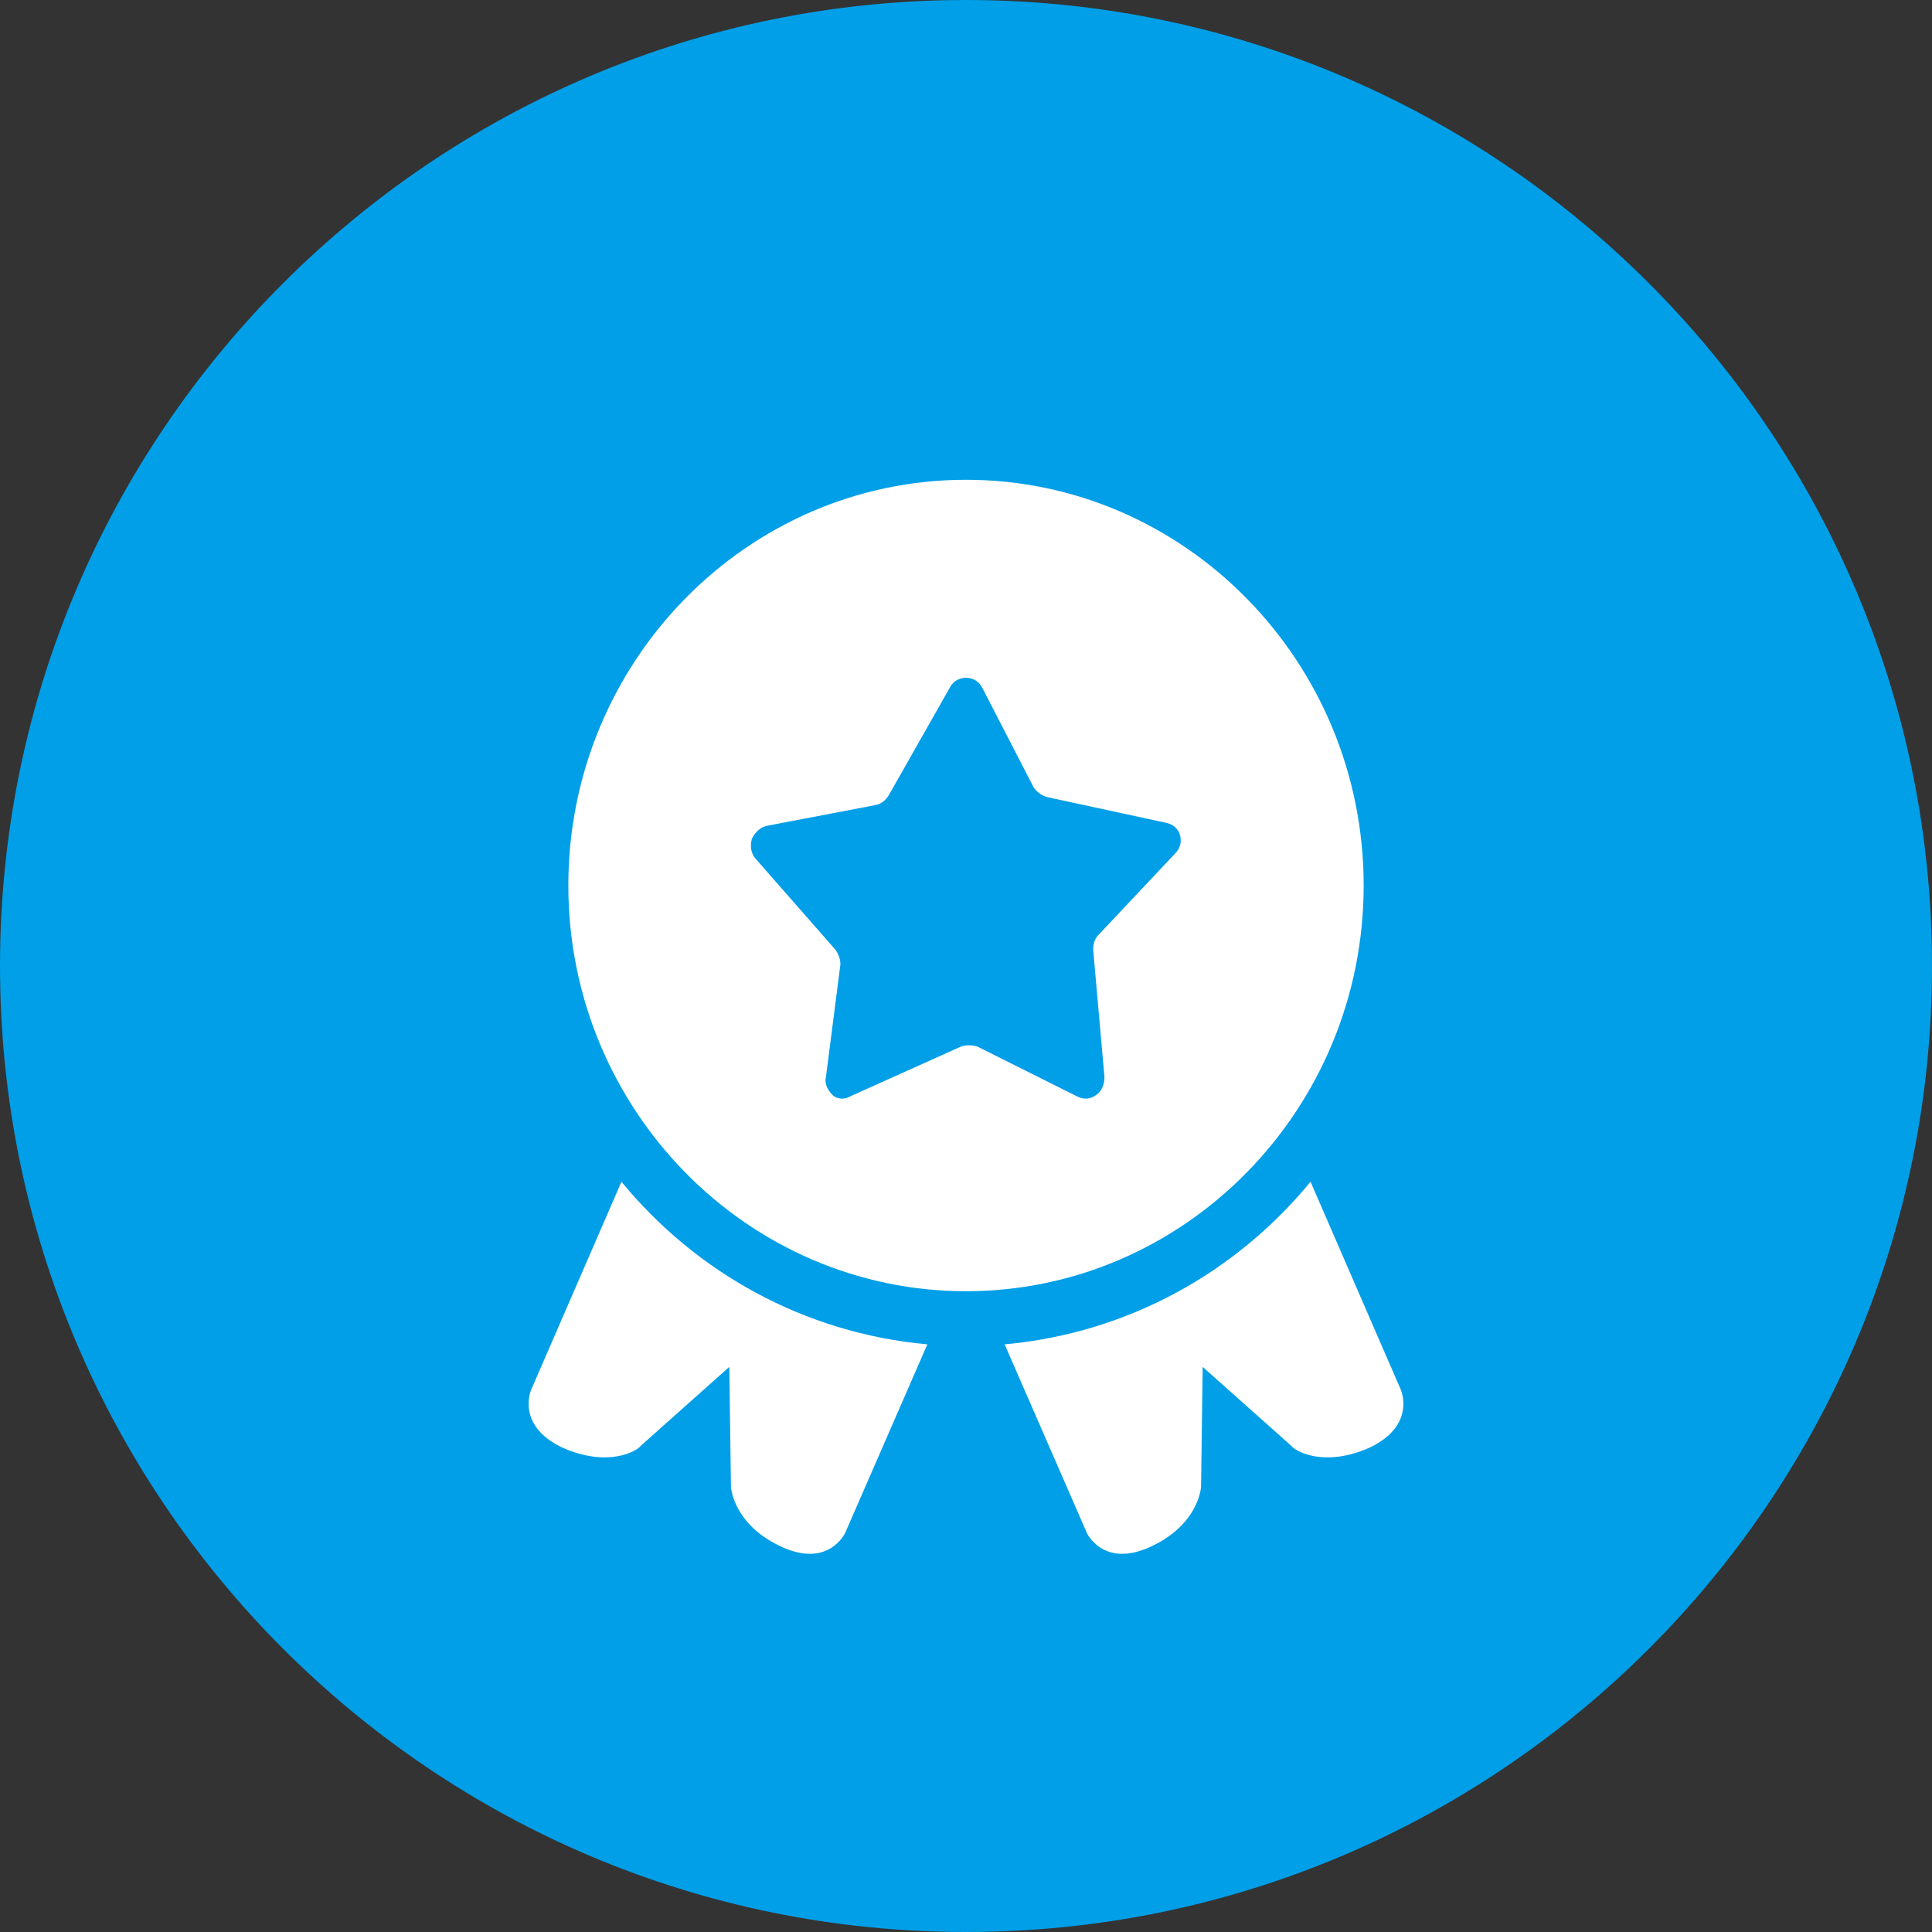 <?xml version="1.0" encoding="utf-8"?>
<!-- Generator: Adobe Illustrator 22.0.0, SVG Export Plug-In . SVG Version: 6.00 Build 0)  -->
<svg version="1.1" id="图层_1" xmlns="http://www.w3.org/2000/svg" xmlns:xlink="http://www.w3.org/1999/xlink" x="0px" y="0px"
	 viewBox="0 0 120 120" style="enable-background:new 0 0 120 120;" xml:space="preserve">
<rect x="0" y="0" width="120" height="120" fill="#333333" stroke="none"/>
<style type="text/css">
	.st0{fill:#009FE8;}
	.st1{fill:#FFFFFF;}
</style>
<g>
	<path class="st0" d="M60,120c33.1,0,60-26.9,60-60c0-33.1-26.9-60-60-60S0,26.9,0,60C0,93.1,26.9,120,60,120"/>
	<path class="st1" d="M61,42.7c-0.2-0.4-0.6-0.6-1-0.6c-0.4,0-0.8,0.2-1,0.6l-3.8,6.7c-0.2,0.3-0.4,0.5-0.8,0.6l-6.8,1.3
		c-0.4,0.1-0.7,0.4-0.9,0.8c-0.1,0.4-0.1,0.8,0.2,1.2l5,5.7c0.2,0.3,0.3,0.6,0.3,0.9l-0.9,7c-0.1,0.4,0.1,0.8,0.4,1.1
		c0.3,0.3,0.8,0.3,1.1,0.1l6.9-3.1c0.3-0.1,0.6-0.1,1,0l6.2,3.1c0.4,0.2,0.8,0.2,1.2-0.1c0.3-0.2,0.5-0.6,0.5-1.1L67.9,59
		c0-0.4,0.1-0.7,0.3-0.9L73,53c0.3-0.3,0.4-0.7,0.3-1.1c-0.1-0.4-0.4-0.7-0.9-0.8L65,49.5c-0.3-0.1-0.6-0.3-0.8-0.6L61,42.7z
		 M60,29.8c13.6,0,24.7,11.3,24.7,25.2c0,13.9-11.1,25.2-24.7,25.2c-13.6,0-24.7-11.3-24.7-25.2C35.3,41.1,46.4,29.8,60,29.8
		 M81.4,73.4L87,86.3c0,0,1,2.2-1.9,3.6c-2.9,1.3-4.7,0.2-4.9-0.1l-5.5-4.9l-0.1,7.4c0,0.3-0.3,2.5-3.2,3.8
		c-2.9,1.3-3.9-0.9-3.9-0.9l-5.1-11.7C70.1,82.8,76.8,79,81.4,73.4 M38.6,73.4L33,86.3c0,0-1,2.2,1.9,3.6c2.9,1.3,4.7,0.2,4.9-0.1
		l5.5-4.9l0.1,7.4c0,0.3,0.3,2.5,3.2,3.8c2.9,1.3,3.9-0.9,3.9-0.9l5.1-11.7C49.9,82.8,43.2,79,38.6,73.4"/>
</g>
</svg>
